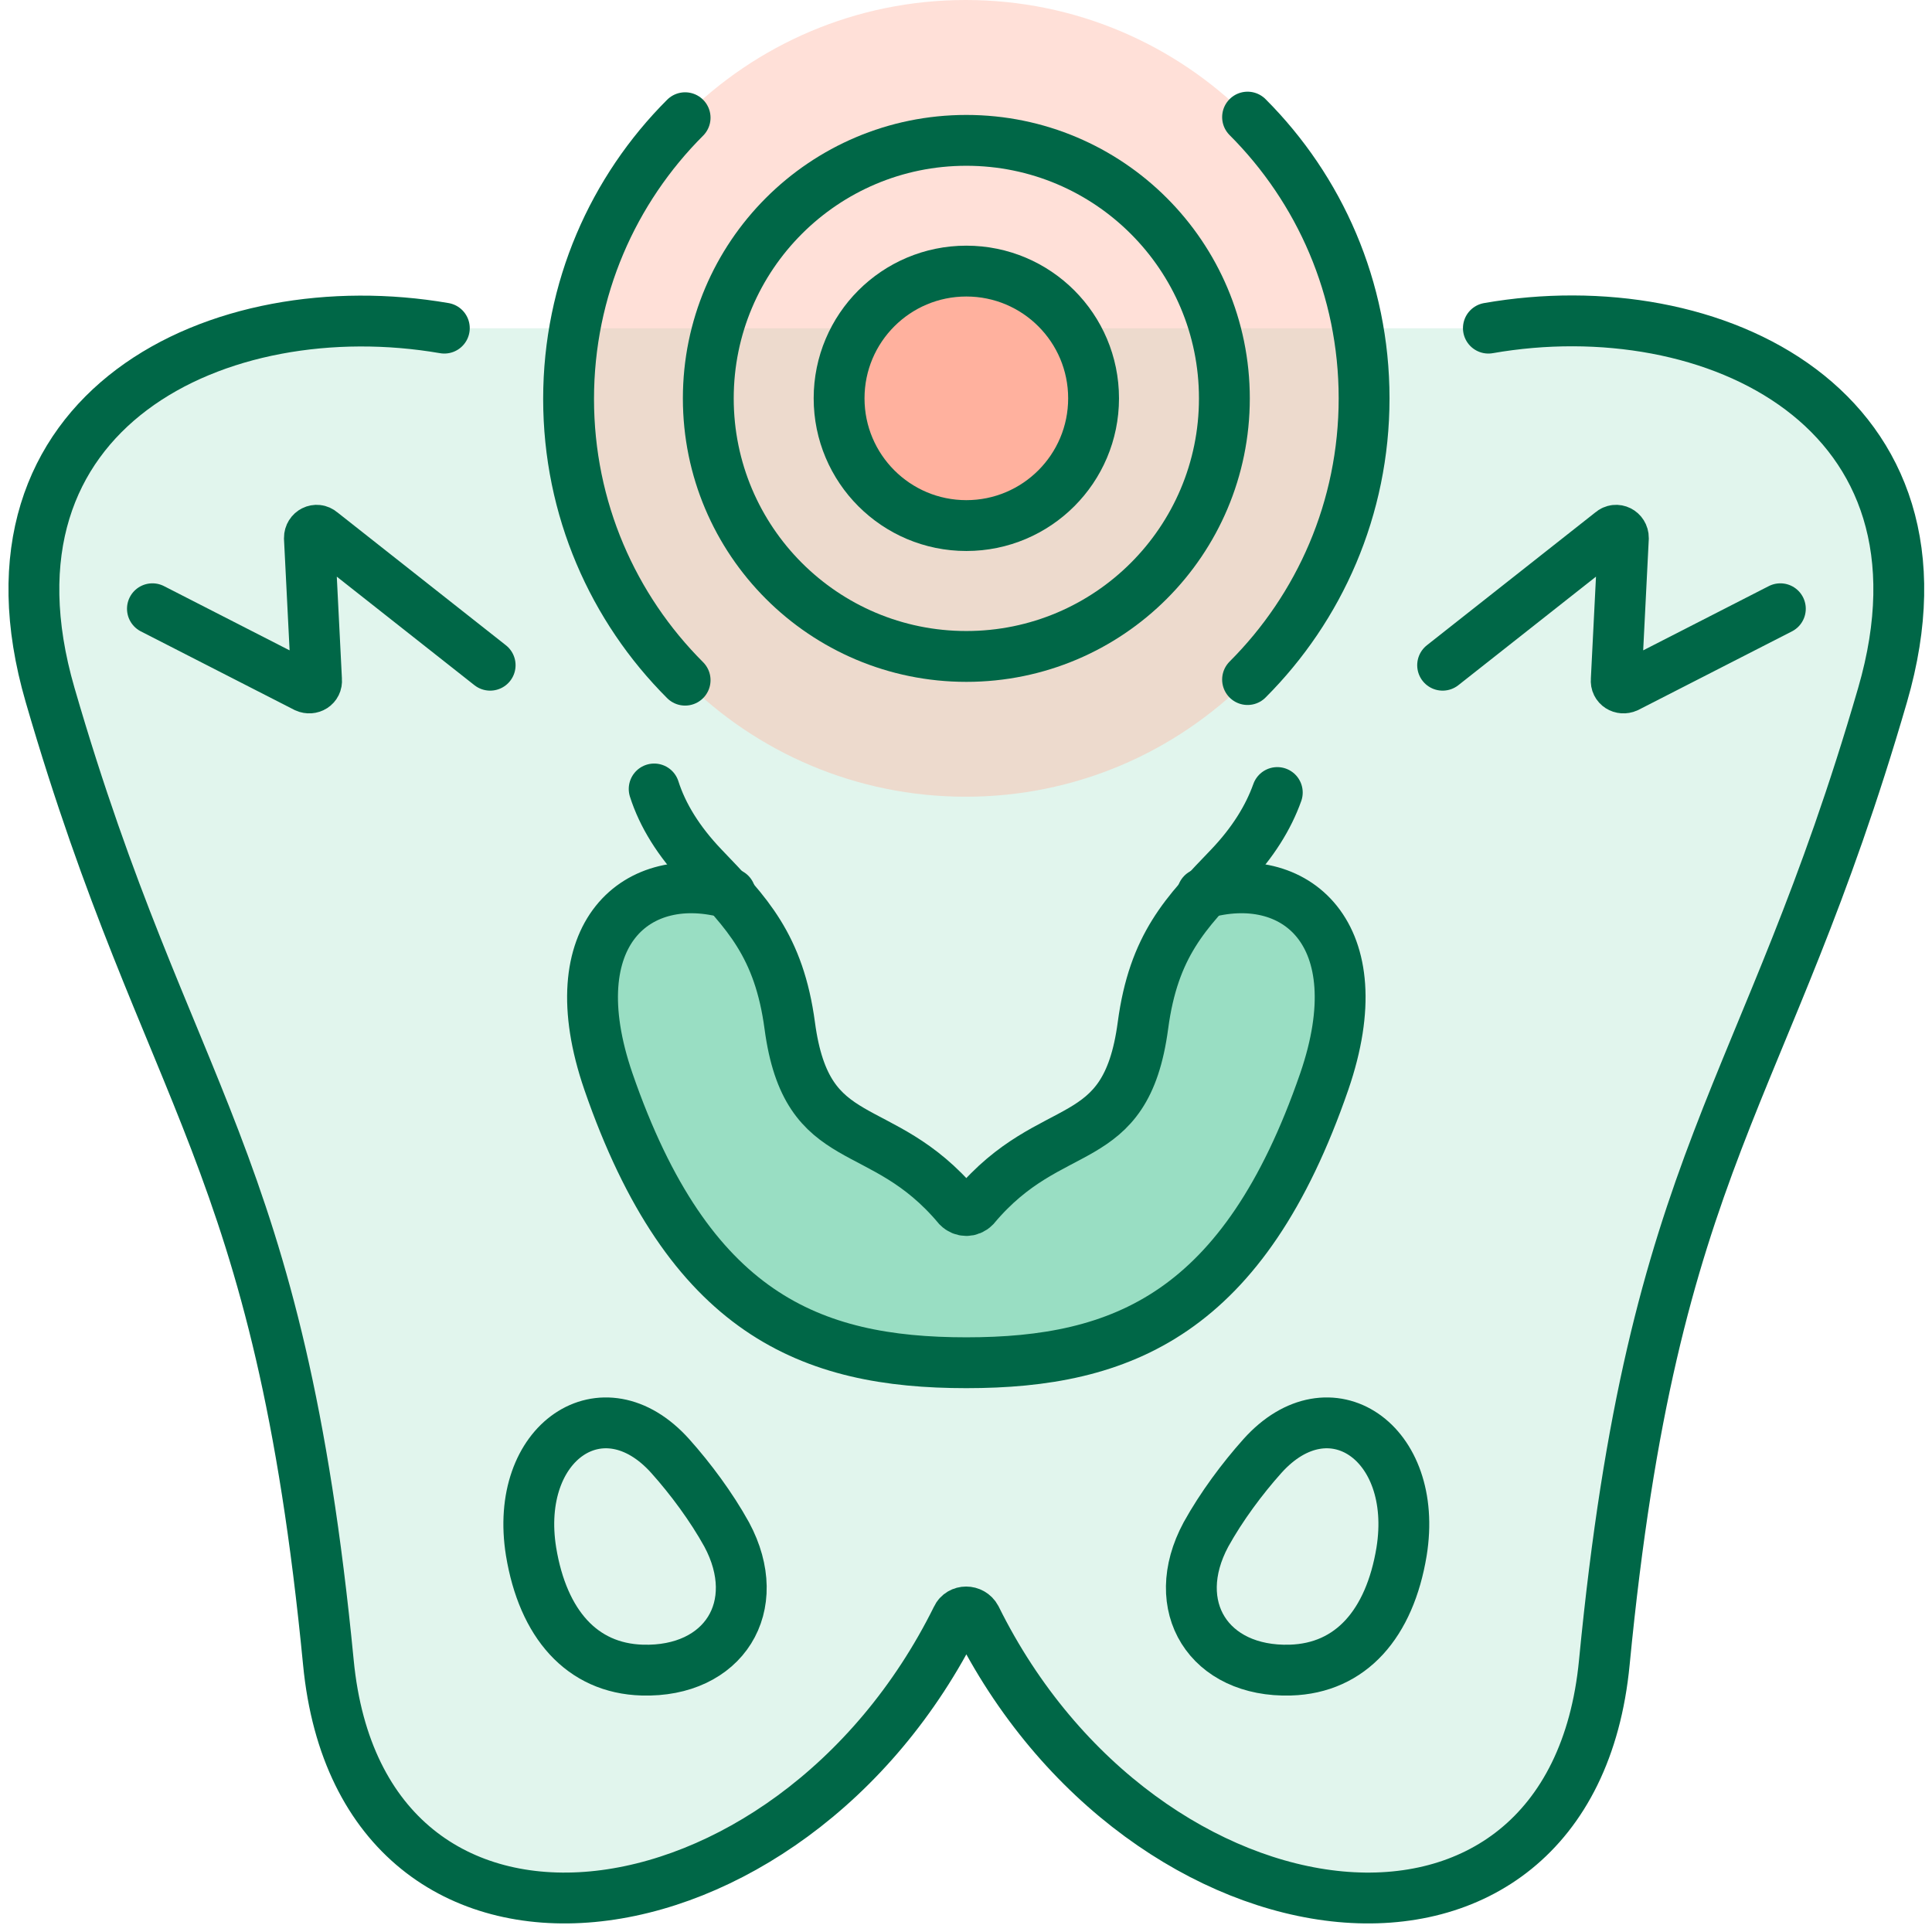 <?xml version="1.0" encoding="UTF-8"?> <svg xmlns="http://www.w3.org/2000/svg" width="57" height="57" viewBox="0 0 57 57" fill="none"><path opacity="0.3" d="M43.912 9.685C50.525 8.527 57.998 12.053 55.542 20.508C52.051 32.542 48.788 34.015 47.333 49.048C46.35 59.275 33.72 57.697 28.791 47.733C28.668 47.505 28.335 47.505 28.23 47.733C23.3 57.697 10.67 59.275 9.688 49.048C8.232 34.015 4.969 32.542 1.478 20.508C-0.977 12.053 6.495 8.545 13.109 9.685H43.929H43.912Z" fill="#99DEC3"></path><path opacity="0.4" d="M28.492 23.506C34.983 23.506 40.245 18.244 40.245 11.753C40.245 5.262 34.983 0 28.492 0C22.001 0 16.739 5.262 16.739 11.753C16.739 18.244 22.001 23.506 28.492 23.506Z" fill="#FFB19E"></path><path d="M28.493 15.436C30.527 15.436 32.177 13.787 32.177 11.752C32.177 9.718 30.527 8.068 28.493 8.068C26.458 8.068 24.809 9.718 24.809 11.752C24.809 13.787 26.458 15.436 28.493 15.436Z" fill="#FFB19E"></path><path fill-rule="evenodd" clip-rule="evenodd" d="M35.861 26.435L38.282 27.102L39.527 29.75L36.966 36.101L32.616 39.784L25.406 40.451L20.652 37.556L17.495 31.505V27.645L19.951 26.435L21.933 27.488L23.652 32.452L28.493 35.873L32.633 32.768L34.229 28.031L35.861 26.435Z" fill="#99DEC3"></path><path d="M4.497 17.96L9.023 20.275C9.181 20.345 9.356 20.24 9.339 20.065L9.128 15.872C9.128 15.679 9.339 15.574 9.479 15.697L14.461 19.626" stroke="#006747" stroke-width="1.5" stroke-miterlimit="22.93" stroke-linecap="round"></path><path d="M52.526 17.96L48 20.275C47.842 20.345 47.667 20.24 47.684 20.065L47.895 15.872C47.895 15.679 47.684 15.574 47.544 15.697L42.562 19.626" stroke="#006747" stroke-width="1.5" stroke-miterlimit="22.93" stroke-linecap="round"></path><path d="M43.912 9.681C50.525 8.523 57.998 12.049 55.542 20.504C52.051 32.538 48.788 34.011 47.333 49.045C46.35 59.272 33.72 57.693 28.791 47.729C28.668 47.501 28.335 47.501 28.23 47.729C23.3 57.693 10.67 59.272 9.688 49.045C8.232 34.011 4.969 32.538 1.478 20.504C-0.977 12.049 6.495 8.541 13.109 9.681" stroke="#006747" stroke-width="1.5" stroke-miterlimit="22.93" stroke-linecap="round"></path><path d="M19.3 23.277C19.546 24.049 20.02 24.821 20.739 25.575C22.037 26.926 22.984 27.908 23.3 30.259C23.808 34.065 25.984 32.89 28.264 35.609C28.334 35.679 28.422 35.714 28.51 35.714C28.597 35.714 28.685 35.679 28.755 35.609C31.036 32.89 33.211 34.065 33.72 30.259C34.035 27.89 34.983 26.926 36.281 25.575C36.965 24.856 37.421 24.119 37.684 23.382" stroke="#006747" stroke-width="1.5" stroke-miterlimit="22.93" stroke-linecap="round"></path><path d="M35.474 26.365C38.193 25.575 40.579 27.523 39.07 31.908C36.702 38.767 33.106 40.205 28.51 40.205C23.914 40.205 20.318 38.767 17.95 31.908C16.441 27.523 18.827 25.575 21.546 26.365" stroke="#006747" stroke-width="1.5" stroke-miterlimit="22.93" stroke-linecap="round"></path><path d="M19.774 42.958C20.37 43.624 20.984 44.449 21.44 45.273C22.58 47.396 21.352 49.343 18.949 49.273C17.16 49.22 16.02 47.904 15.669 45.782C15.143 42.536 17.791 40.747 19.774 42.958Z" stroke="#006747" stroke-width="1.5" stroke-miterlimit="22.93" stroke-linecap="round"></path><path d="M37.245 42.958C36.649 43.624 36.035 44.449 35.579 45.273C34.438 47.396 35.666 49.343 38.069 49.273C39.859 49.22 40.999 47.904 41.35 45.782C41.876 42.536 39.227 40.747 37.245 42.958Z" stroke="#006747" stroke-width="1.5" stroke-miterlimit="22.93" stroke-linecap="round"></path><path d="M28.51 19.367C32.715 19.367 36.123 15.958 36.123 11.754C36.123 7.549 32.715 4.141 28.51 4.141C24.305 4.141 20.897 7.549 20.897 11.754C20.897 15.958 24.305 19.367 28.51 19.367Z" stroke="#006747" stroke-width="1.5" stroke-miterlimit="22.93" stroke-linecap="round"></path><path d="M28.51 15.506C30.584 15.506 32.264 13.825 32.264 11.752C32.264 9.678 30.584 7.998 28.51 7.998C26.437 7.998 24.756 9.678 24.756 11.752C24.756 13.825 26.437 15.506 28.51 15.506Z" stroke="#006747" stroke-width="1.5" stroke-miterlimit="22.93" stroke-linecap="round"></path><path d="M20.213 20.067C18.09 17.945 16.775 15.015 16.775 11.77C16.775 8.525 18.09 5.595 20.213 3.473" stroke="#006747" stroke-width="1.5" stroke-miterlimit="22.93" stroke-linecap="round"></path><path d="M36.807 3.455C38.929 5.578 40.245 8.507 40.245 11.752C40.245 14.997 38.929 17.927 36.807 20.049" stroke="#006747" stroke-width="1.5" stroke-miterlimit="22.93" stroke-linecap="round"></path></svg> 